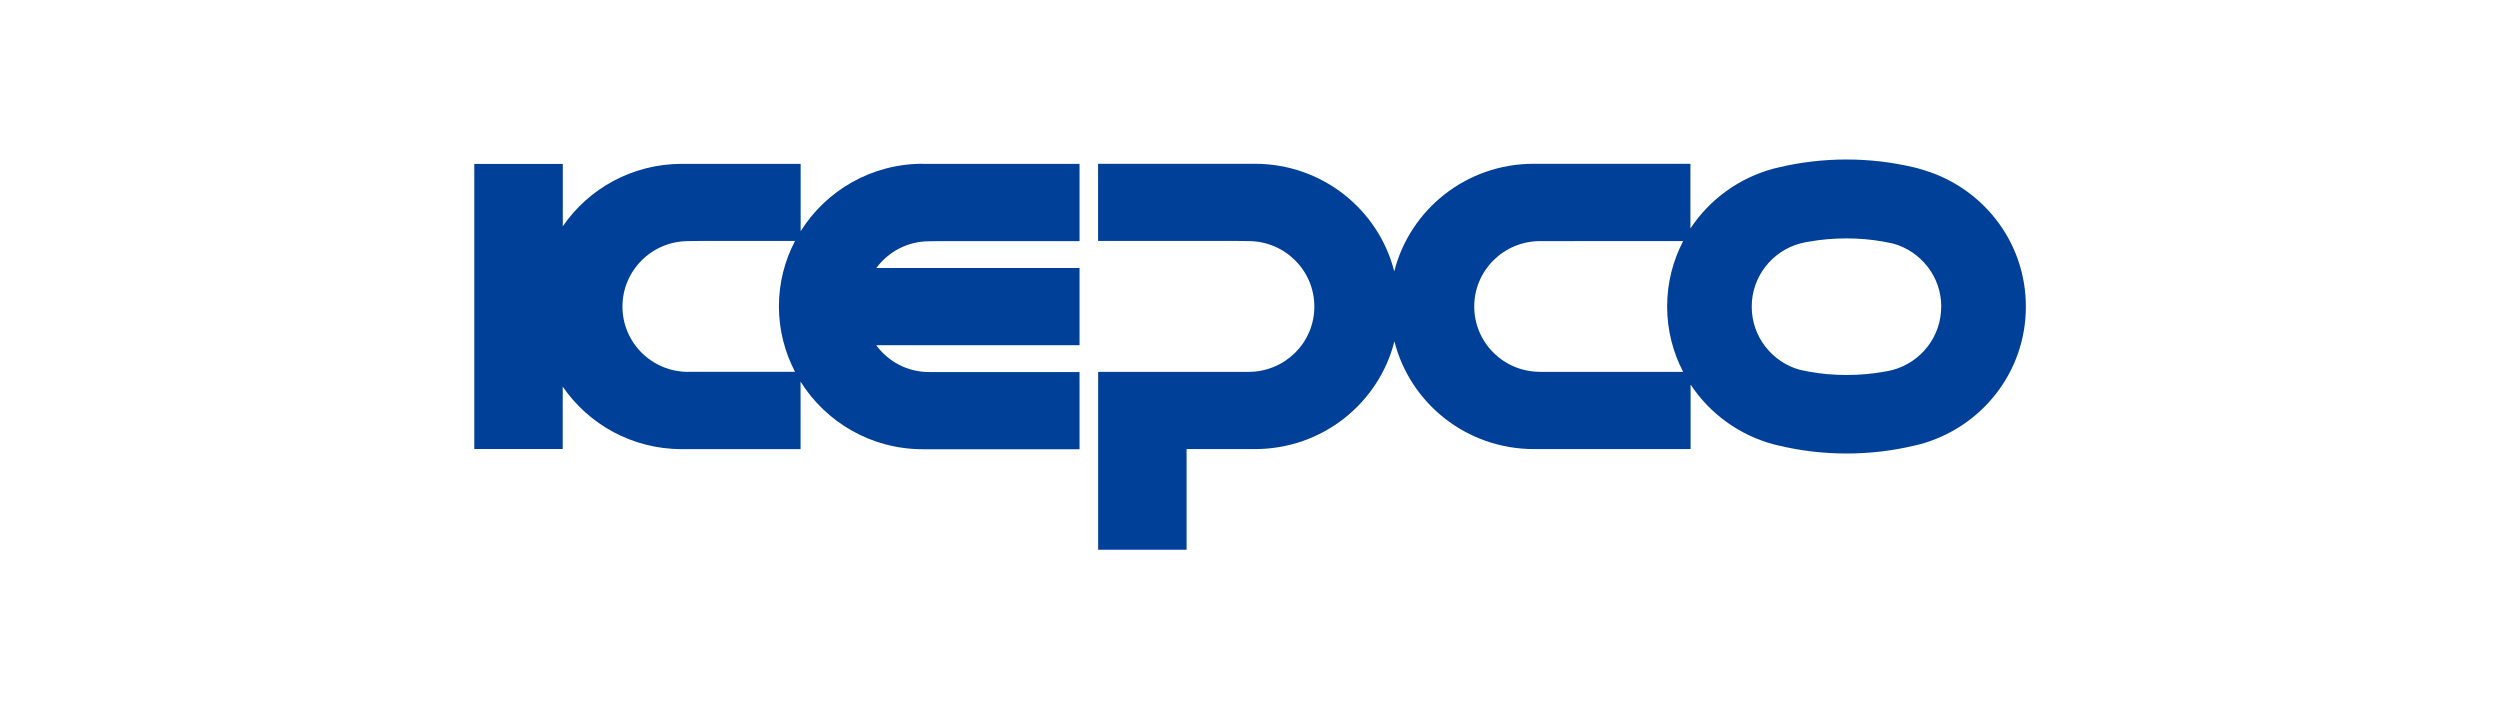 <svg width="564" height="160" viewBox="0 0 564 160" fill="none" xmlns="http://www.w3.org/2000/svg">
<path d="M208.215 36.945C196.555 36.945 186.342 43.025 180.627 52.17V36.963H153.85C142.667 36.963 132.806 42.534 126.968 51.048V36.98H107V101.294H126.95V87.226C132.789 95.74 142.649 101.329 153.832 101.329H155.596H180.609V86.105C186.342 95.25 196.537 101.347 208.197 101.347H209.961H243.546V83.932H209.59H209.626C204.704 83.95 200.365 81.55 197.666 77.871H243.546V60.456H197.702C200.4 56.812 204.722 54.43 209.608 54.43L211.866 54.395H243.546V36.963H208.197L208.215 36.945ZM155.244 83.897H155.279C147.077 83.915 140.427 77.31 140.427 69.163C140.427 61.017 147.077 54.395 155.279 54.395L157.537 54.36H179.357C177.046 58.775 175.723 63.785 175.723 69.111C175.723 74.437 177.046 79.447 179.357 83.88H155.244V83.897Z" fill="#004098"/>
<path d="M432.975 38.05L431.776 37.752C426.889 36.596 421.792 35.982 416.553 35.982C411.314 35.982 406.057 36.613 401.118 37.804L400.236 38.015C392.387 40.082 385.702 44.97 381.362 51.54V36.946H346.013C330.808 36.946 318.09 47.247 314.544 61.228C310.999 47.247 298.263 36.946 283.076 36.946H279.583H247.727V54.36H279.407L281.665 54.395C289.867 54.395 296.517 61 296.517 69.164C296.517 77.328 289.885 83.88 281.682 83.898H247.744V84.301V124.017H267.694V101.312H283.111C298.316 101.312 311.034 90.993 314.58 77.013C318.125 90.993 330.861 101.312 346.048 101.312H347.812H381.398V86.754C385.737 93.323 392.405 98.211 400.272 100.279L401.154 100.489C406.11 101.68 411.279 102.311 416.588 102.311C421.898 102.311 426.925 101.698 431.811 100.541L433.01 100.261C446.857 96.582 457.035 84.108 457.035 69.199V69.147C457.035 54.22 446.84 41.764 432.993 38.085L432.975 38.05ZM347.407 83.88H347.442C339.24 83.898 332.589 77.293 332.589 69.147C332.589 61 339.24 54.395 347.442 54.395H349.7L379.722 54.378C377.429 58.793 376.106 63.786 376.106 69.129V69.182C376.106 74.49 377.429 79.501 379.722 83.898H347.424L347.407 83.88ZM437.932 69.217C437.932 75.997 433.328 81.708 427.066 83.442C426.396 83.635 425.708 83.74 425.02 83.863C422.268 84.353 419.446 84.599 416.57 84.599C413.695 84.599 410.891 84.353 408.174 83.863L406.022 83.425C399.778 81.673 395.192 75.979 395.192 69.217V69.164C395.192 62.384 399.795 56.673 406.057 54.938C406.728 54.746 407.416 54.641 408.104 54.518C410.838 54.027 413.678 53.782 416.553 53.782C419.428 53.782 422.233 54.027 424.949 54.518L427.119 54.956C433.363 56.708 437.949 62.402 437.949 69.164V69.217H437.932Z" fill="#004098"/>
</svg>
